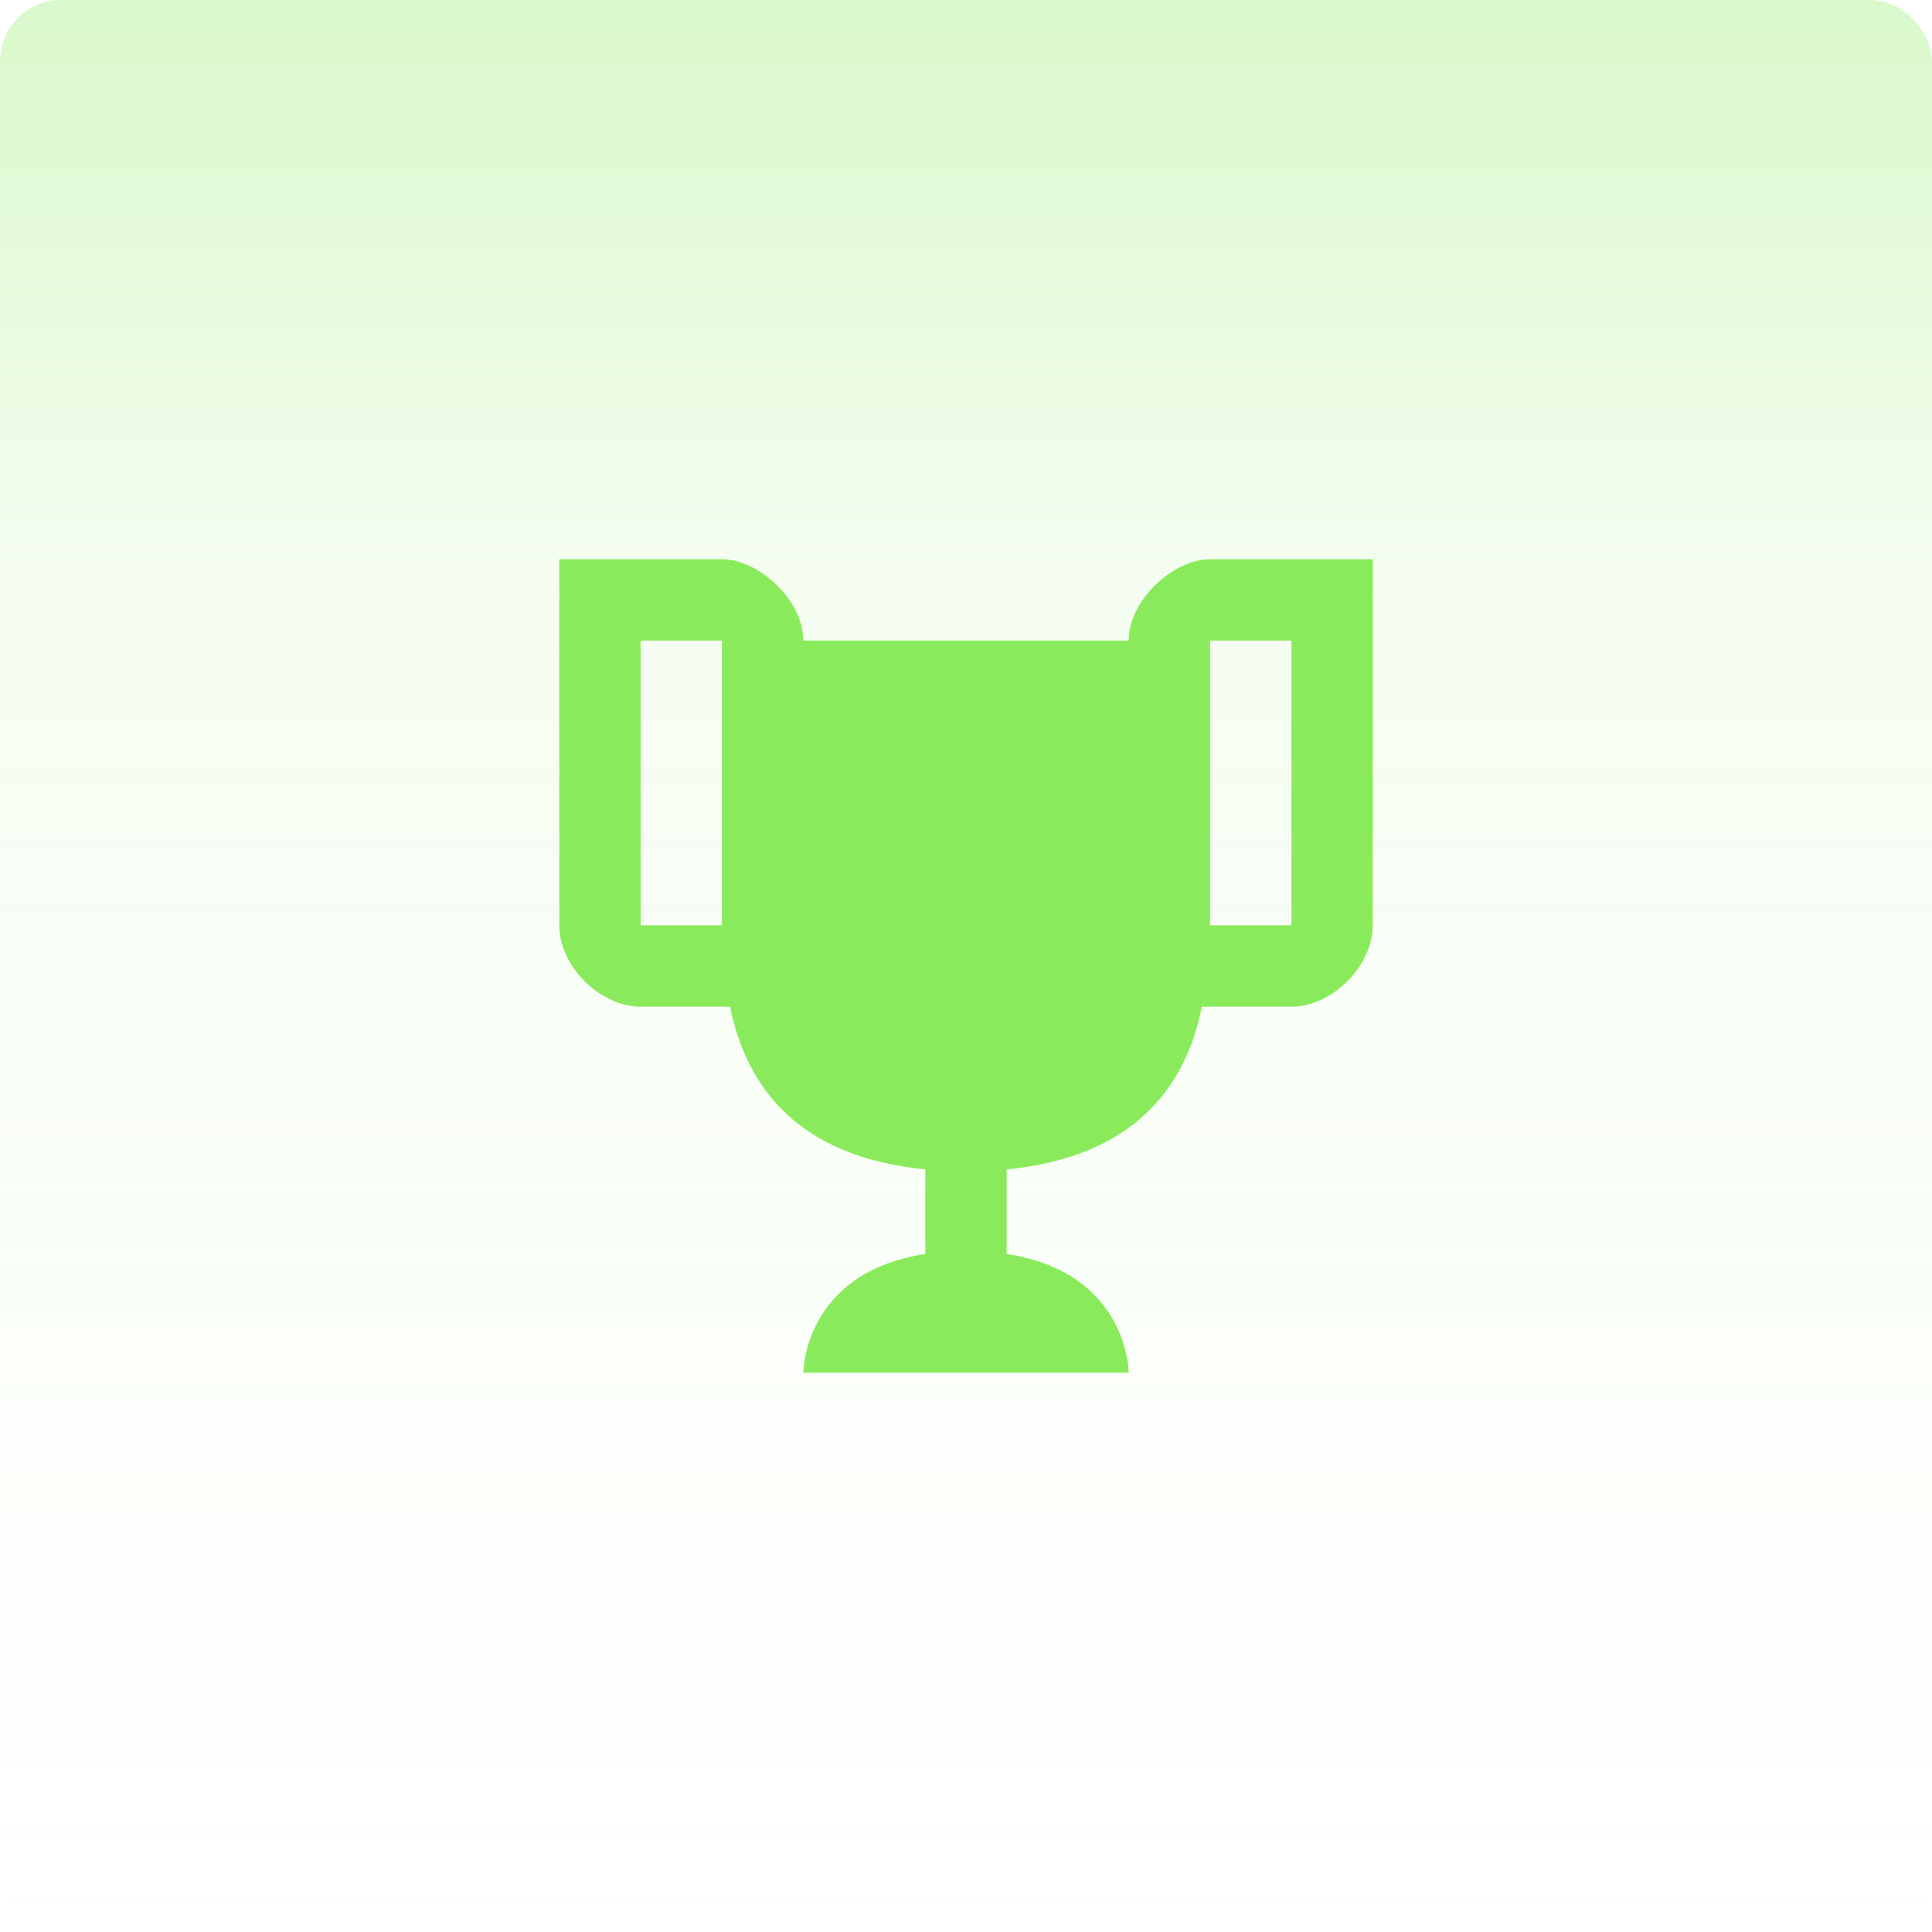 <svg width="76" height="76" viewBox="0 0 76 76" fill="none" xmlns="http://www.w3.org/2000/svg"><rect width="76" height="76" rx="2.406" fill="url(#paint0_linear_7504_1523)"/><path d="M47.6 22C46.16 22 44.4 23.6 44.4 25.2H31.6C31.6 23.6 29.84 22 28.4 22H22V36.4C22 38 23.6 39.6 25.2 39.6H28.72C29.36 42.8 31.44 45.52 36.4 46V49.328C31.6 50.064 31.6 54 31.6 54H44.4C44.4 54 44.4 50.064 39.6 49.328V46C44.56 45.52 46.64 42.8 47.28 39.6H50.8C52.4 39.6 54 38 54 36.4V22H47.6ZM28.4 36.4H25.2V25.2H28.4V36.4ZM50.8 36.4H47.6V25.2H50.8V36.4Z" fill="#89EB5B"/><defs><linearGradient id="paint0_linear_7504_1523" x1="38" y1="0" x2="38" y2="76" gradientUnits="userSpaceOnUse"><stop stop-color="#89EB5B" stop-opacity="0.32"/><stop offset="0.31" stop-color="#89EB5B" stop-opacity="0.08"/><stop offset="1" stop-color="#89EB5B" stop-opacity="0"/></linearGradient></defs></svg>